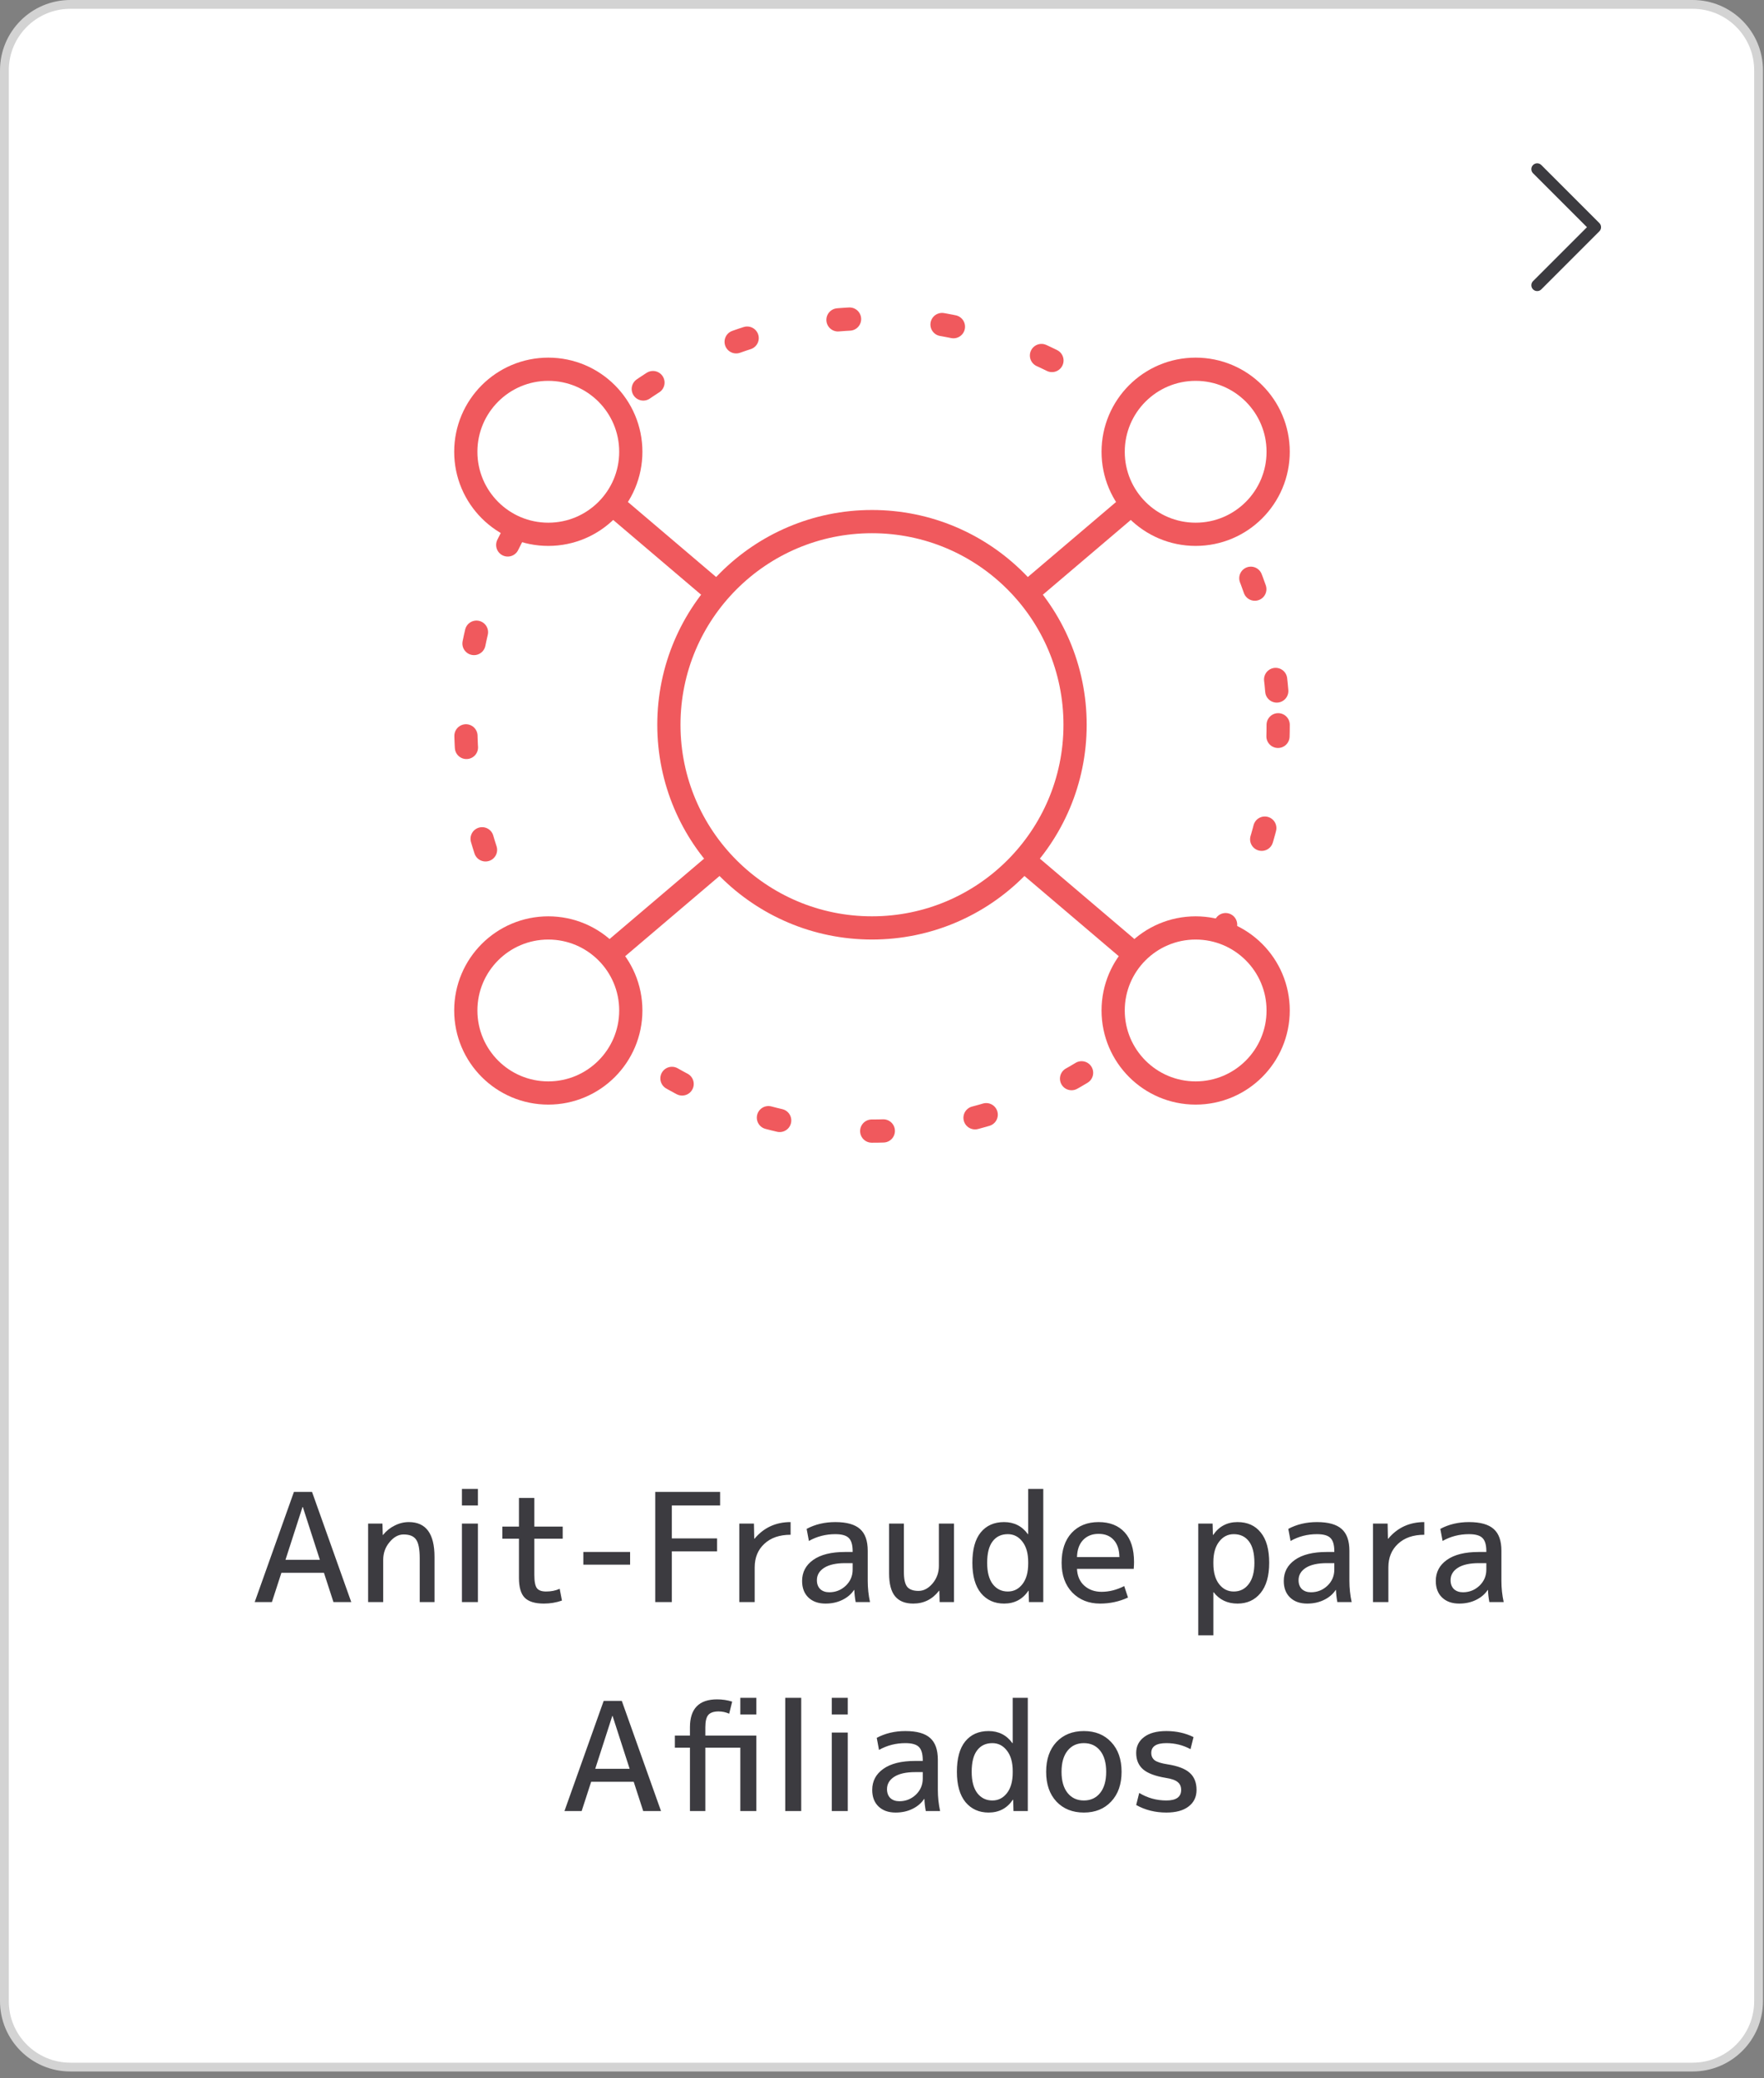 <svg width="152" height="179" viewBox="0 0 152 179" fill="none" xmlns="http://www.w3.org/2000/svg">
<rect x="0" y="0" width="152" height="179" fill="#808080" stroke="none"/>
<path d="M6.061 0.379H145.852C148.989 0.379 151.533 2.923 151.533 6.061V172.372C151.533 175.51 148.99 178.055 145.852 178.055H6.061C2.923 178.055 0.379 175.51 0.379 172.372V6.061C0.379 2.923 2.923 0.379 6.061 0.379Z" fill="white"/>
<path d="M6.061 0.379H145.852C148.989 0.379 151.533 2.923 151.533 6.061V172.372C151.533 175.51 148.99 178.055 145.852 178.055H6.061C2.923 178.055 0.379 175.51 0.379 172.372V6.061C0.379 2.923 2.923 0.379 6.061 0.379Z" stroke="#D3D3D3" stroke-width="0.758"/>
<path d="M21.947 138L25.327 128.51H26.887L30.267 138H28.733L27.914 135.478H24.248L23.429 138H21.947ZM24.599 134.36H27.563L26.094 129.81H26.068L24.599 134.36ZM32.955 131.24L32.981 132.215H33.007C33.284 131.868 33.618 131.6 34.008 131.409C34.398 131.21 34.805 131.11 35.23 131.11C36.703 131.11 37.44 132.107 37.44 134.1V138H36.166V134.23C36.166 133.441 36.062 132.904 35.854 132.618C35.655 132.323 35.295 132.176 34.775 132.176C34.333 132.176 33.93 132.397 33.566 132.839C33.202 133.272 33.02 133.779 33.02 134.36V138H31.72V131.24H32.955ZM39.803 129.68V128.25H41.181V129.68H39.803ZM39.803 138V131.24H41.181V138H39.803ZM46.043 131.5H48.487V132.54H46.043V135.66C46.043 136.223 46.117 136.605 46.264 136.804C46.412 136.995 46.676 137.09 47.057 137.09C47.491 137.09 47.881 137.012 48.227 136.856L48.422 137.87C47.928 138.043 47.408 138.13 46.862 138.13C46.1 138.13 45.549 137.961 45.211 137.623C44.882 137.285 44.717 136.717 44.717 135.92V132.54H43.287V131.5H44.717V129.03H46.043V131.5ZM50.265 134.776V133.684H54.295V134.776H50.265ZM56.46 128.51H62.05V129.68H57.89V132.514H61.79V133.632H57.89V138H56.46V128.51ZM68.124 131.11V132.202C67.171 132.202 66.417 132.462 65.862 132.982C65.308 133.493 65.03 134.169 65.03 135.01V138H63.704V131.24H64.965L64.991 132.54H65.017C65.815 131.587 66.85 131.11 68.124 131.11ZM73.471 134.646H72.821C72.041 134.646 71.439 134.78 71.014 135.049C70.598 135.318 70.39 135.673 70.39 136.115C70.39 136.436 70.485 136.691 70.676 136.882C70.875 137.064 71.135 137.155 71.456 137.155C72.002 137.155 72.474 136.969 72.873 136.596C73.272 136.215 73.471 135.751 73.471 135.205V134.646ZM69.116 136.18C69.116 135.426 69.432 134.824 70.065 134.373C70.706 133.914 71.625 133.684 72.821 133.684H73.471V133.619C73.471 133.073 73.358 132.692 73.133 132.475C72.916 132.258 72.531 132.15 71.976 132.15C71.153 132.15 70.394 132.345 69.701 132.735L69.506 131.695C70.234 131.305 71.057 131.11 71.976 131.11C72.955 131.11 73.666 131.309 74.108 131.708C74.55 132.098 74.771 132.722 74.771 133.58V136.18C74.771 136.795 74.836 137.402 74.966 138H73.731C73.662 137.619 73.623 137.272 73.614 136.96H73.588C73.345 137.324 73.007 137.61 72.574 137.818C72.149 138.026 71.668 138.13 71.131 138.13C70.516 138.13 70.026 137.957 69.662 137.61C69.298 137.263 69.116 136.787 69.116 136.18ZM80.966 138L80.94 137.025H80.914C80.342 137.762 79.601 138.13 78.691 138.13C77.997 138.13 77.477 137.922 77.131 137.506C76.784 137.09 76.611 136.431 76.611 135.53V131.24H77.885V135.4C77.885 136.015 77.98 136.444 78.171 136.687C78.37 136.921 78.695 137.038 79.146 137.038C79.588 137.038 79.991 136.826 80.355 136.401C80.719 135.968 80.901 135.461 80.901 134.88V131.24H82.201V138H80.966ZM89.897 128.25V138H88.662L88.636 137.025H88.61C88.116 137.762 87.418 138.13 86.517 138.13C85.694 138.13 85.031 137.831 84.528 137.233C84.034 136.626 83.787 135.755 83.787 134.62C83.787 133.467 84.025 132.596 84.502 132.007C84.987 131.409 85.659 131.11 86.517 131.11C87.384 131.11 88.069 131.457 88.571 132.15H88.597V128.25H89.897ZM85.061 134.62C85.061 135.417 85.222 136.028 85.542 136.453C85.871 136.878 86.305 137.09 86.842 137.09C87.353 137.09 87.774 136.878 88.103 136.453C88.433 136.028 88.597 135.439 88.597 134.685V134.555C88.597 133.81 88.433 133.225 88.103 132.8C87.774 132.367 87.353 132.15 86.842 132.15C86.279 132.15 85.841 132.358 85.529 132.774C85.217 133.181 85.061 133.797 85.061 134.62ZM92.803 134.126H96.456C96.448 133.485 96.283 132.991 95.962 132.644C95.65 132.297 95.217 132.124 94.662 132.124C94.108 132.124 93.661 132.302 93.323 132.657C92.994 133.004 92.821 133.493 92.803 134.126ZM92.803 135.14C92.829 135.747 93.037 136.228 93.427 136.583C93.826 136.938 94.324 137.116 94.922 137.116C95.572 137.116 96.222 136.951 96.872 136.622L97.197 137.61C96.443 137.957 95.642 138.13 94.792 138.13C93.822 138.13 93.024 137.814 92.4 137.181C91.785 136.54 91.477 135.686 91.477 134.62C91.477 133.528 91.763 132.67 92.335 132.046C92.916 131.422 93.692 131.11 94.662 131.11C95.624 131.11 96.374 131.405 96.911 131.994C97.449 132.583 97.717 133.437 97.717 134.555C97.717 134.685 97.709 134.88 97.691 135.14H92.803ZM104.54 132.215C105.043 131.478 105.741 131.11 106.633 131.11C107.491 131.11 108.159 131.409 108.635 132.007C109.121 132.596 109.363 133.467 109.363 134.62C109.363 135.755 109.112 136.626 108.609 137.233C108.115 137.831 107.457 138.13 106.633 138.13C105.767 138.13 105.082 137.805 104.579 137.155H104.553V140.86H103.253V131.24H104.488L104.514 132.215H104.54ZM108.089 134.62C108.089 133.797 107.933 133.181 107.621 132.774C107.309 132.358 106.872 132.15 106.308 132.15C105.797 132.15 105.377 132.367 105.047 132.8C104.718 133.225 104.553 133.81 104.553 134.555V134.685C104.553 135.439 104.718 136.028 105.047 136.453C105.377 136.878 105.797 137.09 106.308 137.09C106.846 137.09 107.275 136.878 107.595 136.453C107.925 136.028 108.089 135.417 108.089 134.62ZM114.975 134.646H114.325C113.545 134.646 112.943 134.78 112.518 135.049C112.102 135.318 111.894 135.673 111.894 136.115C111.894 136.436 111.99 136.691 112.18 136.882C112.38 137.064 112.64 137.155 112.96 137.155C113.506 137.155 113.979 136.969 114.377 136.596C114.776 136.215 114.975 135.751 114.975 135.205V134.646ZM110.62 136.18C110.62 135.426 110.937 134.824 111.569 134.373C112.211 133.914 113.129 133.684 114.325 133.684H114.975V133.619C114.975 133.073 114.863 132.692 114.637 132.475C114.421 132.258 114.035 132.15 113.48 132.15C112.657 132.15 111.899 132.345 111.205 132.735L111.01 131.695C111.738 131.305 112.562 131.11 113.48 131.11C114.46 131.11 115.17 131.309 115.612 131.708C116.054 132.098 116.275 132.722 116.275 133.58V136.18C116.275 136.795 116.34 137.402 116.47 138H115.235C115.166 137.619 115.127 137.272 115.118 136.96H115.092C114.85 137.324 114.512 137.61 114.078 137.818C113.654 138.026 113.173 138.13 112.635 138.13C112.02 138.13 111.53 137.957 111.166 137.61C110.802 137.263 110.62 136.787 110.62 136.18ZM122.727 131.11V132.202C121.774 132.202 121.02 132.462 120.465 132.982C119.91 133.493 119.633 134.169 119.633 135.01V138H118.307V131.24H119.568L119.594 132.54H119.62C120.417 131.587 121.453 131.11 122.727 131.11ZM128.074 134.646H127.424C126.644 134.646 126.041 134.78 125.617 135.049C125.201 135.318 124.993 135.673 124.993 136.115C124.993 136.436 125.088 136.691 125.279 136.882C125.478 137.064 125.738 137.155 126.059 137.155C126.605 137.155 127.077 136.969 127.476 136.596C127.874 136.215 128.074 135.751 128.074 135.205V134.646ZM123.719 136.18C123.719 135.426 124.035 134.824 124.668 134.373C125.309 133.914 126.228 133.684 127.424 133.684H128.074V133.619C128.074 133.073 127.961 132.692 127.736 132.475C127.519 132.258 127.133 132.15 126.579 132.15C125.755 132.15 124.997 132.345 124.304 132.735L124.109 131.695C124.837 131.305 125.66 131.11 126.579 131.11C127.558 131.11 128.269 131.309 128.711 131.708C129.153 132.098 129.374 132.722 129.374 133.58V136.18C129.374 136.795 129.439 137.402 129.569 138H128.334C128.264 137.619 128.225 137.272 128.217 136.96H128.191C127.948 137.324 127.61 137.61 127.177 137.818C126.752 138.026 126.271 138.13 125.734 138.13C125.118 138.13 124.629 137.957 124.265 137.61C123.901 137.263 123.719 136.787 123.719 136.18ZM48.638 156L52.018 146.51H53.578L56.958 156H55.424L54.605 153.478H50.939L50.12 156H48.638ZM51.29 152.36H54.254L52.785 147.81H52.759L51.29 152.36ZM63.793 147.68V146.25H65.171V147.68H63.793ZM60.777 149.5H65.171V156H63.793V150.54H60.777V156H59.451V150.54H58.151V149.5H59.451V148.785C59.451 147.182 60.231 146.38 61.791 146.38C62.242 146.38 62.675 146.445 63.091 146.575L62.831 147.615C62.536 147.485 62.233 147.42 61.921 147.42C61.496 147.42 61.197 147.524 61.024 147.732C60.859 147.931 60.777 148.282 60.777 148.785V149.5ZM67.662 156V146.25H69.04V156H67.662ZM71.672 147.68V146.25H73.05V147.68H71.672ZM71.672 156V149.24H73.05V156H71.672ZM79.512 152.646H78.862C78.082 152.646 77.479 152.78 77.055 153.049C76.639 153.318 76.431 153.673 76.431 154.115C76.431 154.436 76.526 154.691 76.717 154.882C76.916 155.064 77.176 155.155 77.497 155.155C78.043 155.155 78.515 154.969 78.914 154.596C79.312 154.215 79.512 153.751 79.512 153.205V152.646ZM75.157 154.18C75.157 153.426 75.473 152.824 76.106 152.373C76.747 151.914 77.666 151.684 78.862 151.684H79.512V151.619C79.512 151.073 79.399 150.692 79.174 150.475C78.957 150.258 78.571 150.15 78.017 150.15C77.193 150.15 76.435 150.345 75.742 150.735L75.547 149.695C76.275 149.305 77.098 149.11 78.017 149.11C78.996 149.11 79.707 149.309 80.149 149.708C80.591 150.098 80.812 150.722 80.812 151.58V154.18C80.812 154.795 80.877 155.402 81.007 156H79.772C79.702 155.619 79.663 155.272 79.655 154.96H79.629C79.386 155.324 79.048 155.61 78.615 155.818C78.19 156.026 77.709 156.13 77.172 156.13C76.556 156.13 76.067 155.957 75.703 155.61C75.339 155.263 75.157 154.787 75.157 154.18ZM88.563 146.25V156H87.328L87.302 155.025H87.276C86.782 155.762 86.085 156.13 85.183 156.13C84.36 156.13 83.697 155.831 83.194 155.233C82.7 154.626 82.453 153.755 82.453 152.62C82.453 151.467 82.692 150.596 83.168 150.007C83.654 149.409 84.325 149.11 85.183 149.11C86.05 149.11 86.735 149.457 87.237 150.15H87.263V146.25H88.563ZM83.727 152.62C83.727 153.417 83.888 154.028 84.208 154.453C84.538 154.878 84.971 155.09 85.508 155.09C86.02 155.09 86.44 154.878 86.769 154.453C87.099 154.028 87.263 153.439 87.263 152.685V152.555C87.263 151.81 87.099 151.225 86.769 150.8C86.44 150.367 86.02 150.15 85.508 150.15C84.945 150.15 84.507 150.358 84.195 150.774C83.883 151.181 83.727 151.797 83.727 152.62ZM91.028 150.059C91.626 149.426 92.414 149.11 93.394 149.11C94.373 149.11 95.157 149.426 95.747 150.059C96.345 150.692 96.644 151.545 96.644 152.62C96.644 153.695 96.345 154.548 95.747 155.181C95.157 155.814 94.373 156.13 93.394 156.13C92.414 156.13 91.626 155.814 91.028 155.181C90.438 154.548 90.144 153.695 90.144 152.62C90.144 151.545 90.438 150.692 91.028 150.059ZM91.99 154.44C92.336 154.873 92.804 155.09 93.394 155.09C93.983 155.09 94.451 154.873 94.798 154.44C95.144 154.007 95.318 153.4 95.318 152.62C95.318 151.84 95.144 151.233 94.798 150.8C94.451 150.367 93.983 150.15 93.394 150.15C92.804 150.15 92.336 150.367 91.99 150.8C91.643 151.233 91.47 151.84 91.47 152.62C91.47 153.4 91.643 154.007 91.99 154.44ZM100.503 150.15C99.637 150.15 99.203 150.432 99.203 150.995C99.203 151.264 99.303 151.476 99.502 151.632C99.71 151.779 100.066 151.892 100.568 151.97C101.478 152.109 102.128 152.356 102.518 152.711C102.908 153.058 103.103 153.547 103.103 154.18C103.103 154.787 102.874 155.263 102.414 155.61C101.964 155.957 101.327 156.13 100.503 156.13C99.541 156.13 98.675 155.913 97.903 155.48L98.163 154.44C98.874 154.873 99.654 155.09 100.503 155.09C101.353 155.09 101.777 154.787 101.777 154.18C101.777 153.885 101.678 153.66 101.478 153.504C101.288 153.339 100.941 153.218 100.438 153.14C99.546 152.993 98.9 152.75 98.501 152.412C98.103 152.065 97.903 151.593 97.903 150.995C97.903 150.423 98.129 149.968 98.579 149.63C99.03 149.283 99.671 149.11 100.503 149.11C101.361 149.11 102.141 149.283 102.843 149.63L102.583 150.67C101.942 150.323 101.249 150.15 100.503 150.15Z" fill="#3C3B40"/>
<path d="M132.456 24.57L137.456 19.57L132.456 14.57" stroke="#3C3B40" stroke-width="1.006" stroke-linecap="round" stroke-linejoin="round"/>
<rect width="75" height="75" transform="translate(38 25)" fill="white"/>
<circle cx="75.137" cy="62.43" r="35" stroke="#F0595D" stroke-width="2" stroke-linecap="round" stroke-linejoin="round" stroke-dasharray="1 8"/>
<circle cx="47.246" cy="38.915" r="7.109" fill="white" stroke="#F0595D" stroke-width="2" stroke-linecap="round" stroke-linejoin="round"/>
<path d="M53.262 43.836L64.199 53.133" stroke="#F0595D" stroke-width="2" stroke-linecap="round" stroke-linejoin="round"/>
<path d="M97.012 43.836L86.074 53.133" stroke="#F0595D" stroke-width="2" stroke-linecap="round" stroke-linejoin="round"/>
<path d="M53.262 81.571L64.199 72.274" stroke="#F0595D" stroke-width="2" stroke-linecap="round" stroke-linejoin="round"/>
<path d="M97.012 81.571L86.074 72.274" stroke="#F0595D" stroke-width="2" stroke-linecap="round" stroke-linejoin="round"/>
<circle cx="103.027" cy="38.915" r="7.109" fill="white" stroke="#F0595D" stroke-width="2" stroke-linecap="round" stroke-linejoin="round"/>
<circle cx="47.246" cy="87.04" r="7.109" fill="white" stroke="#F0595D" stroke-width="2" stroke-linecap="round" stroke-linejoin="round"/>
<circle cx="103.027" cy="87.04" r="7.109" fill="white" stroke="#F0595D" stroke-width="2" stroke-linecap="round" stroke-linejoin="round"/>
<circle cx="75.137" cy="62.43" r="17.5" fill="white" stroke="#F0595D" stroke-width="2" stroke-linecap="round" stroke-linejoin="round"/>
</svg>
